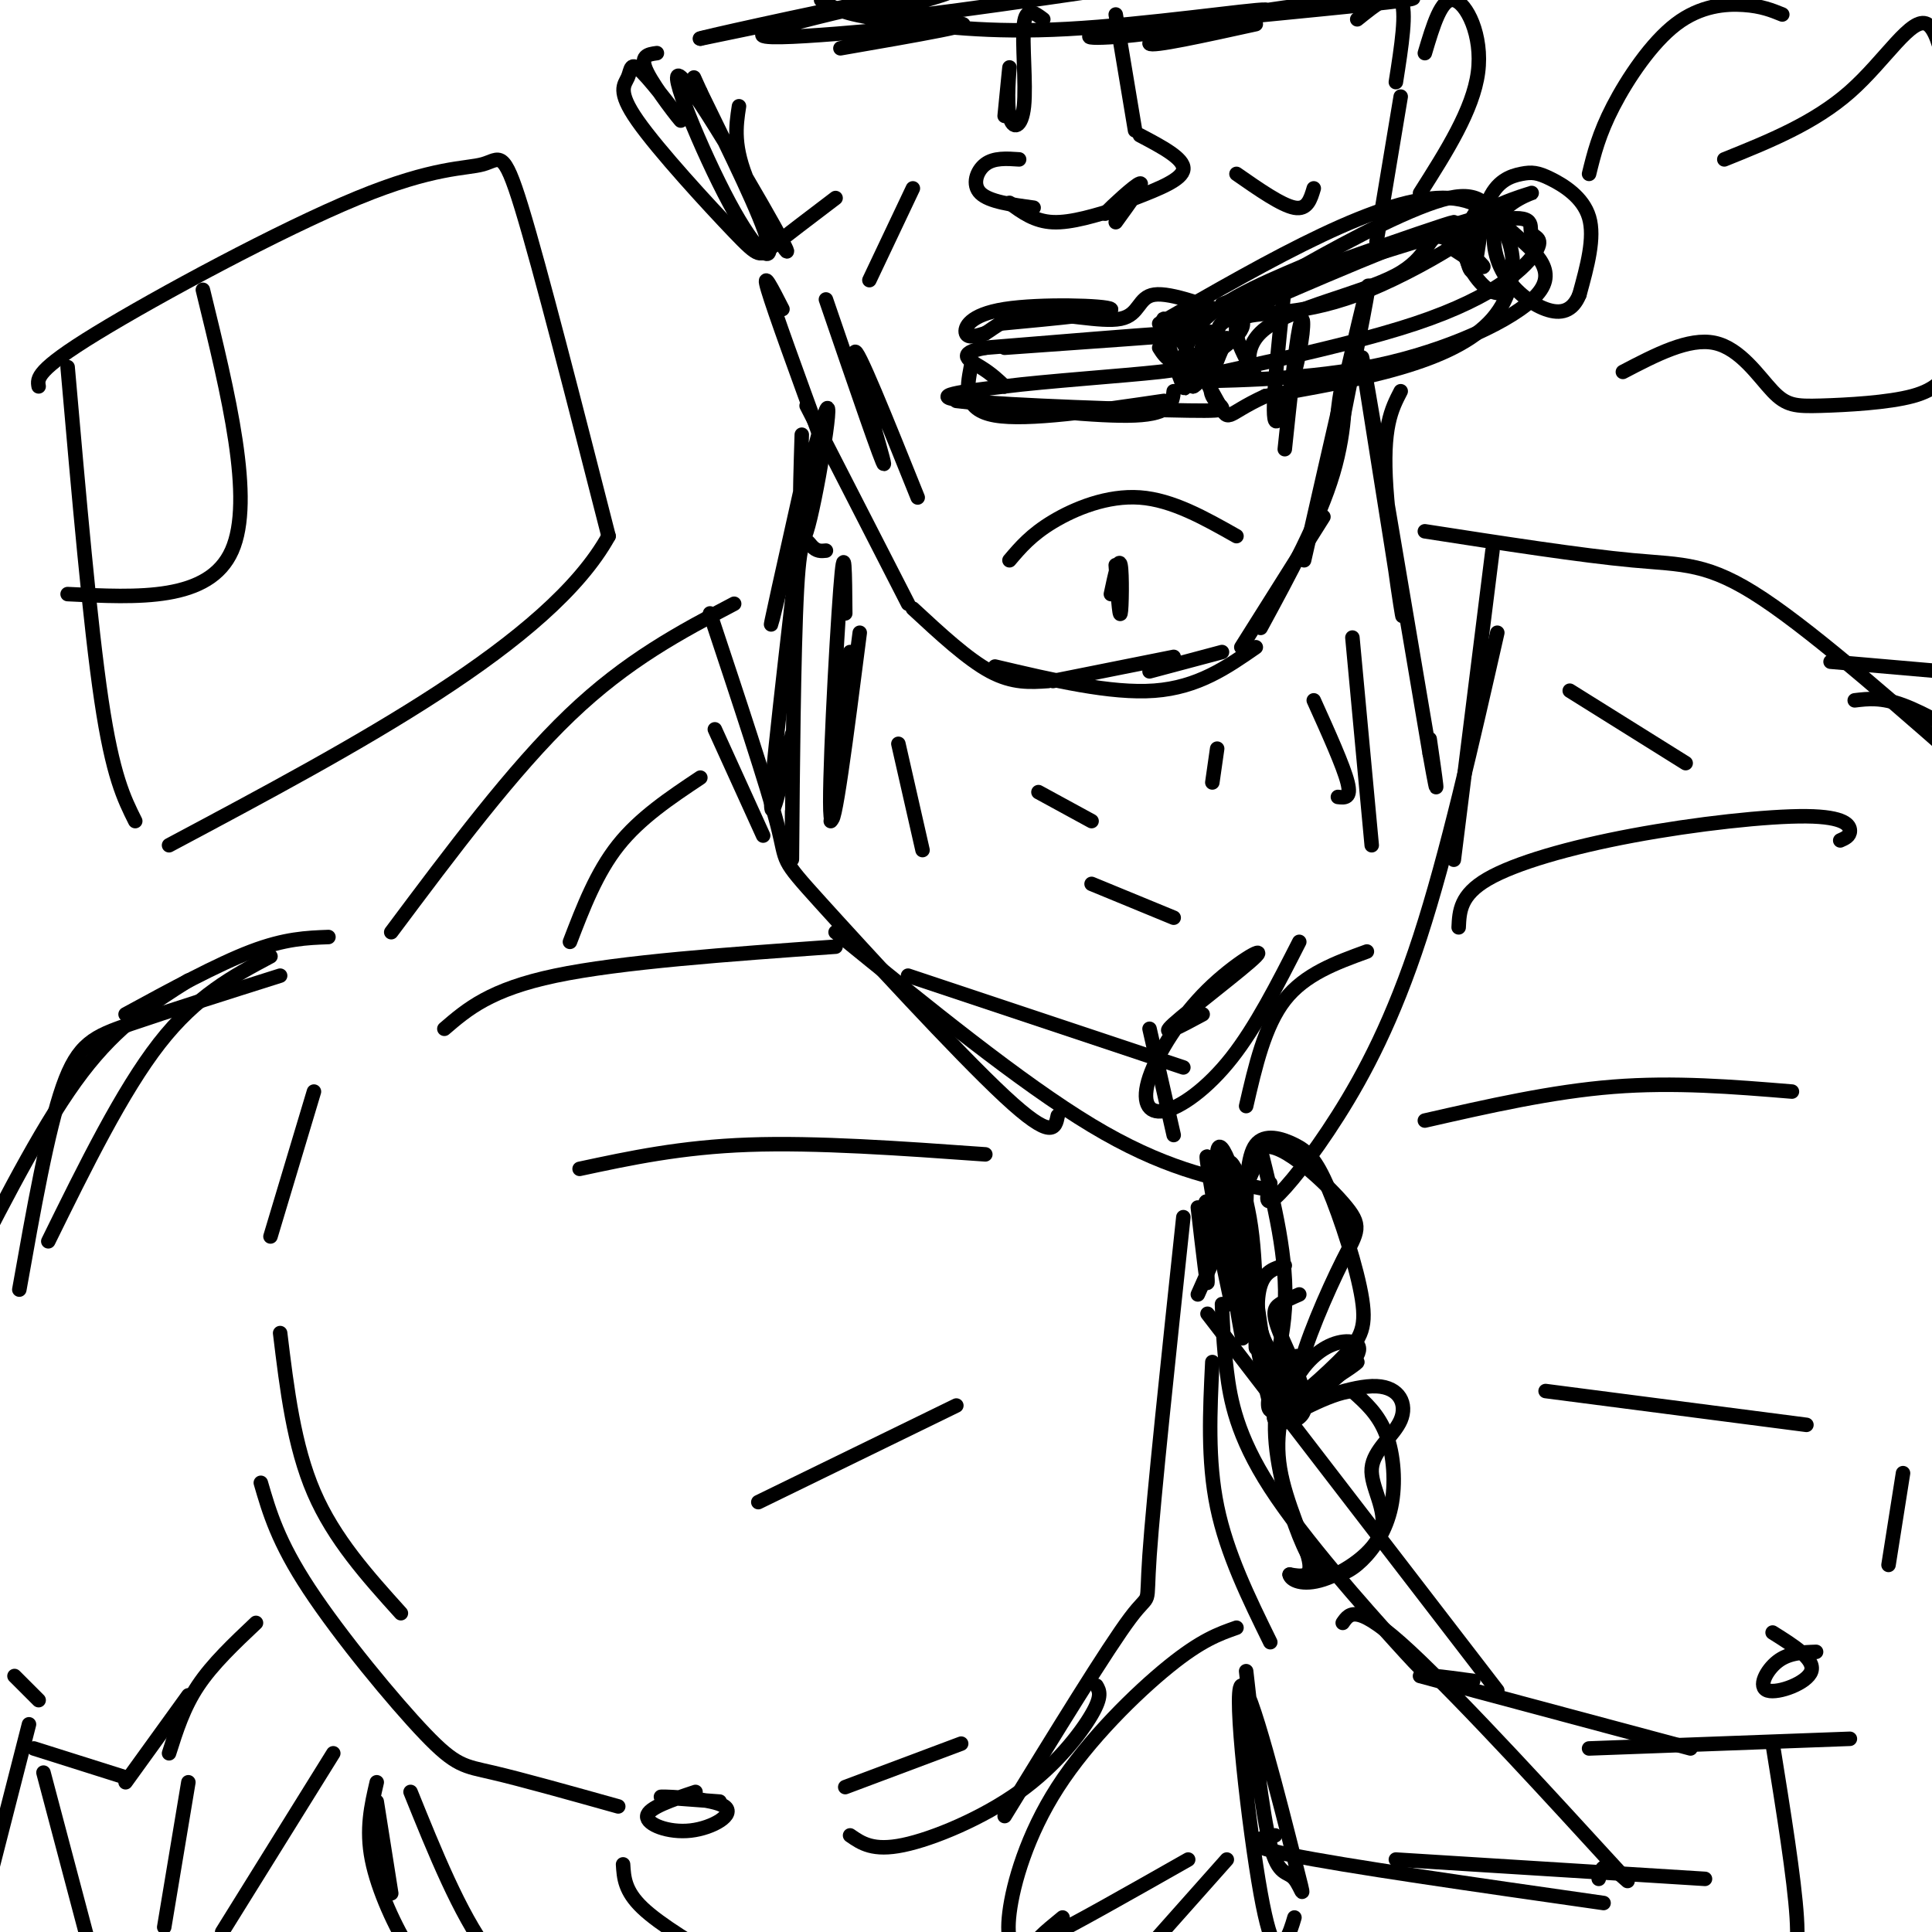 <svg viewBox='0 0 400 400' version='1.1' xmlns='http://www.w3.org/2000/svg' xmlns:xlink='http://www.w3.org/1999/xlink'><g fill='none' stroke='#000000' stroke-width='3' stroke-linecap='round' stroke-linejoin='round'><path d='M167,84c0.000,0.000 21.000,41.000 21,41'/><path d='M189,126c5.667,5.250 11.333,10.500 16,13c4.667,2.500 8.333,2.250 12,2'/><path d='M218,141c0.000,0.000 25.000,-5.000 25,-5'/><path d='M238,139c0.000,0.000 15.000,-4.000 15,-4'/><path d='M206,138c12.000,2.833 24.000,5.667 33,5c9.000,-0.667 15.000,-4.833 21,-9'/><path d='M257,134c0.000,0.000 17.000,-27.000 17,-27'/><path d='M261,130c6.067,-11.178 12.133,-22.356 15,-32c2.867,-9.644 2.533,-17.756 2,-18c-0.533,-0.244 -1.267,7.378 -2,15'/><path d='M270,116c5.833,-25.583 11.667,-51.167 13,-56c1.333,-4.833 -1.833,11.083 -5,27'/><path d='M278,87c-0.833,4.500 -0.417,2.250 0,0'/><path d='M170,91c-4.833,-13.250 -9.667,-26.500 -11,-31c-1.333,-4.500 0.833,-0.250 3,4'/><path d='M171,62c6.022,17.578 12.044,35.156 12,34c-0.044,-1.156 -6.156,-21.044 -6,-23c0.156,-1.956 6.578,14.022 13,30'/><path d='M266,59c-1.393,13.119 -2.786,26.238 -2,28c0.786,1.762 3.750,-7.833 5,-14c1.250,-6.167 0.786,-8.905 0,-5c-0.786,3.905 -1.893,14.452 -3,25'/><path d='M209,116c2.244,-2.644 4.489,-5.289 9,-8c4.511,-2.711 11.289,-5.489 18,-5c6.711,0.489 13.356,4.244 20,8'/><path d='M231,117c0.378,5.467 0.756,10.933 1,10c0.244,-0.933 0.356,-8.267 0,-10c-0.356,-1.733 -1.178,2.133 -2,6'/><path d='M208,72c17.667,-1.250 35.333,-2.500 41,-3c5.667,-0.500 -0.667,-0.250 -7,0'/><path d='M242,69c-7.500,0.500 -22.750,1.750 -38,3'/><path d='M204,72c-6.356,1.178 -3.244,2.622 -1,4c2.244,1.378 3.622,2.689 5,4'/><path d='M201,76c-0.833,4.417 -1.667,8.833 5,10c6.667,1.167 20.833,-0.917 35,-3'/><path d='M254,70c-2.119,4.690 -4.238,9.381 -3,12c1.238,2.619 5.833,3.167 -5,3c-10.833,-0.167 -37.095,-1.048 -46,-2c-8.905,-0.952 -0.452,-1.976 8,-3'/><path d='M208,80c8.262,-1.060 24.917,-2.208 32,-3c7.083,-0.792 4.595,-1.226 3,-2c-1.595,-0.774 -2.298,-1.887 -3,-3'/><path d='M209,42c2.583,1.917 5.167,3.833 9,4c3.833,0.167 8.917,-1.417 14,-3'/><path d='M207,67c11.946,-1.119 23.893,-2.238 23,-3c-0.893,-0.762 -14.625,-1.167 -22,0c-7.375,1.167 -8.393,3.905 -8,5c0.393,1.095 2.196,0.548 4,0'/><path d='M204,69c1.847,-1.062 4.464,-3.718 10,-4c5.536,-0.282 13.990,1.809 18,1c4.010,-0.809 3.574,-4.517 7,-5c3.426,-0.483 10.713,2.258 18,5'/><path d='M257,66c1.667,2.333 -3.167,5.667 -8,9'/><path d='M198,83c14.750,1.667 29.500,3.333 37,3c7.500,-0.333 7.750,-2.667 8,-5'/><path d='M231,46c3.000,-4.133 6.000,-8.267 5,-8c-1.000,0.267 -6.000,4.933 -7,6c-1.000,1.067 2.000,-1.467 5,-4'/><path d='M214,43c-4.600,-0.622 -9.200,-1.244 -11,-3c-1.800,-1.756 -0.800,-4.644 1,-6c1.800,-1.356 4.400,-1.178 7,-1'/><path d='M235,41c4.917,-1.917 9.833,-3.833 10,-6c0.167,-2.167 -4.417,-4.583 -9,-7'/><path d='M208,24c0.520,-5.285 1.040,-10.571 1,-10c-0.040,0.571 -0.640,6.998 0,10c0.640,3.002 2.518,2.577 3,-2c0.482,-4.577 -0.434,-13.308 0,-17c0.434,-3.692 2.217,-2.346 4,-1'/><path d='M235,27c0.000,0.000 -4.000,-24.000 -4,-24'/><path d='M189,39c0.000,0.000 -9.000,19.000 -9,19'/><path d='M256,36c4.667,3.250 9.333,6.500 12,7c2.667,0.500 3.333,-1.750 4,-4'/><path d='M285,50c0.000,0.000 5.000,-30.000 5,-30'/><path d='M289,17c1.167,-7.417 2.333,-14.833 1,-17c-1.333,-2.167 -5.167,0.917 -9,4'/><path d='M153,22c-0.643,4.191 -1.285,8.382 2,16c3.285,7.618 10.499,18.663 7,12c-3.499,-6.663 -17.711,-31.033 -21,-34c-3.289,-2.967 4.345,15.471 10,26c5.655,10.529 9.330,13.151 8,8c-1.330,-5.151 -7.665,-18.076 -14,-31'/><path d='M145,19c-2.333,-5.167 -1.167,-2.583 0,0'/><path d='M136,11c-1.863,0.253 -3.726,0.507 -2,4c1.726,3.493 7.040,10.226 7,10c-0.040,-0.226 -5.435,-7.409 -8,-10c-2.565,-2.591 -2.301,-0.589 -3,1c-0.699,1.589 -2.363,2.766 2,9c4.363,6.234 14.752,17.524 20,23c5.248,5.476 5.357,5.136 8,3c2.643,-2.136 7.822,-6.068 13,-10'/><path d='M295,11c1.711,-5.756 3.422,-11.511 6,-11c2.578,0.511 6.022,7.289 5,15c-1.022,7.711 -6.511,16.356 -12,25'/><path d='M166,90c-0.399,12.750 -0.798,25.500 1,20c1.798,-5.500 5.792,-29.250 4,-25c-1.792,4.250 -9.369,36.500 -11,43c-1.631,6.500 2.685,-12.750 7,-32'/><path d='M167,96c-0.644,9.867 -5.756,50.533 -7,65c-1.244,14.467 1.378,2.733 4,-9'/><path d='M290,81c-1.929,3.732 -3.857,7.464 -3,20c0.857,12.536 4.500,33.875 3,24c-1.500,-9.875 -8.143,-50.964 -8,-51c0.143,-0.036 7.071,40.982 14,82'/><path d='M296,156c2.333,13.167 1.167,5.083 0,-3'/><path d='M176,135c0.000,0.000 -4.000,35.000 -4,35'/><path d='M272,145c3.083,6.833 6.167,13.667 7,17c0.833,3.333 -0.583,3.167 -2,3'/><path d='M215,164c0.000,0.000 11.000,6.000 11,6'/><path d='M252,155c0.000,0.000 -1.000,7.000 -1,7'/><path d='M152,125c-11.083,5.833 -22.167,11.667 -34,23c-11.833,11.333 -24.417,28.167 -37,45'/><path d='M295,110c16.200,2.511 32.400,5.022 43,6c10.600,0.978 15.600,0.422 27,8c11.400,7.578 29.200,23.289 47,39'/><path d='M92,213c4.750,-4.083 9.500,-8.167 23,-11c13.500,-2.833 35.750,-4.417 58,-6'/><path d='M381,174c1.003,-0.440 2.006,-0.880 2,-2c-0.006,-1.120 -1.022,-2.919 -9,-3c-7.978,-0.081 -22.917,1.555 -36,4c-13.083,2.445 -24.309,5.699 -30,9c-5.691,3.301 -5.845,6.651 -6,10'/><path d='M325,143c0.000,0.000 24.000,15.000 24,15'/><path d='M145,161c-6.250,4.167 -12.500,8.333 -17,14c-4.500,5.667 -7.250,12.833 -10,20'/><path d='M188,202c0.000,0.000 57.000,19.000 57,19'/><path d='M283,197c-6.417,2.333 -12.833,4.667 -17,10c-4.167,5.333 -6.083,13.667 -8,22'/><path d='M238,213c0.000,0.000 5.000,22.000 5,22'/><path d='M120,242c10.500,-2.250 21.000,-4.500 35,-5c14.000,-0.500 31.500,0.750 49,2'/><path d='M295,232c13.167,-3.000 26.333,-6.000 39,-7c12.667,-1.000 24.833,0.000 37,1'/><path d='M245,252c-3.089,29.022 -6.178,58.044 -7,70c-0.822,11.956 0.622,6.844 -4,13c-4.622,6.156 -15.311,23.578 -26,41'/><path d='M251,282c-0.500,10.167 -1.000,20.333 1,30c2.000,9.667 6.500,18.833 11,28'/><path d='M253,270c0.140,4.115 0.281,8.230 1,14c0.719,5.770 2.018,13.196 9,24c6.982,10.804 19.649,24.986 26,32c6.351,7.014 6.386,6.861 8,7c1.614,0.139 4.807,0.569 8,1'/><path d='M250,272c0.000,0.000 60.000,78.000 60,78'/><path d='M227,349c0.625,1.065 1.250,2.131 -1,6c-2.250,3.869 -7.375,10.542 -15,16c-7.625,5.458 -17.750,9.702 -24,11c-6.250,1.298 -8.625,-0.351 -11,-2'/><path d='M199,361c0.000,0.000 -24.000,9.000 -24,9'/><path d='M294,347c0.000,0.000 56.000,15.000 56,15'/><path d='M329,362c0.000,0.000 54.000,-2.000 54,-2'/><path d='M144,371c-4.911,1.640 -9.821,3.279 -10,5c-0.179,1.721 4.375,3.523 9,3c4.625,-0.523 9.322,-3.372 7,-5c-2.322,-1.628 -11.663,-2.037 -13,-2c-1.337,0.037 5.332,0.518 12,1'/><path d='M376,342c-2.839,0.095 -5.679,0.190 -8,2c-2.321,1.810 -4.125,5.333 -2,6c2.125,0.667 8.179,-1.524 9,-4c0.821,-2.476 -3.589,-5.238 -8,-8'/><path d='M198,291c0.000,0.000 -41.000,20.000 -41,20'/><path d='M320,288c0.000,0.000 54.000,7.000 54,7'/><path d='M58,276c1.417,11.667 2.833,23.333 7,33c4.167,9.667 11.083,17.333 18,25'/><path d='M54,307c1.774,6.101 3.548,12.202 10,22c6.452,9.798 17.583,23.292 24,30c6.417,6.708 8.119,6.631 14,8c5.881,1.369 15.940,4.185 26,7'/><path d='M394,305c0.000,0.000 -3.000,19.000 -3,19'/><path d='M68,194c-4.500,0.167 -9.000,0.333 -16,3c-7.000,2.667 -16.500,7.833 -26,13'/><path d='M56,198c-7.667,4.083 -15.333,8.167 -23,18c-7.667,9.833 -15.333,25.417 -23,41'/><path d='M65,226c0.000,0.000 -9.000,30.000 -9,30'/><path d='M39,203c-7.250,4.583 -14.500,9.167 -22,19c-7.500,9.833 -15.250,24.917 -23,40'/><path d='M3,347c0.000,0.000 5.000,5.000 5,5'/><path d='M7,362c0.000,0.000 19.000,6.000 19,6'/><path d='M9,367c0.000,0.000 9.000,34.000 9,34'/><path d='M53,336c-4.500,4.250 -9.000,8.500 -12,13c-3.000,4.500 -4.500,9.250 -6,14'/><path d='M39,351c0.000,0.000 -13.000,18.000 -13,18'/><path d='M78,373c0.000,0.000 3.000,19.000 3,19'/><path d='M39,369c0.000,0.000 -5.000,30.000 -5,30'/><path d='M69,363c0.000,0.000 -23.000,37.000 -23,37'/><path d='M6,357c0.000,0.000 -11.000,43.000 -11,43'/><path d='M78,369c-1.125,4.839 -2.250,9.679 -1,16c1.250,6.321 4.875,14.125 8,19c3.125,4.875 5.750,6.821 11,9c5.250,2.179 13.125,4.589 21,7'/><path d='M258,346c1.643,14.681 3.285,29.362 5,36c1.715,6.638 3.502,5.232 5,7c1.498,1.768 2.705,6.711 0,-4c-2.705,-10.711 -9.323,-37.077 -11,-36c-1.677,1.077 1.587,29.598 4,43c2.413,13.402 3.975,11.686 5,10c1.025,-1.686 1.512,-3.343 2,-5'/><path d='M254,385c0.000,0.000 -16.000,18.000 -16,18'/><path d='M246,385c-12.333,7.000 -24.667,14.000 -29,16c-4.333,2.000 -0.667,-1.000 3,-4'/><path d='M256,337c-3.625,1.270 -7.250,2.539 -14,8c-6.750,5.461 -16.624,15.113 -23,25c-6.376,9.887 -9.255,20.008 -10,26c-0.745,5.992 0.644,7.855 2,9c1.356,1.145 2.678,1.573 4,2'/><path d='M278,336c1.470,-2.137 2.940,-4.274 14,6c11.060,10.274 31.708,32.958 40,42c8.292,9.042 4.226,4.440 2,3c-2.226,-1.440 -2.613,0.280 -3,2'/><path d='M129,386c0.167,2.750 0.333,5.500 4,9c3.667,3.500 10.833,7.750 18,12'/><path d='M85,371c5.083,12.583 10.167,25.167 16,33c5.833,7.833 12.417,10.917 19,14'/><path d='M171,114c-0.958,0.107 -1.917,0.214 -3,-1c-1.083,-1.214 -2.292,-3.750 -3,9c-0.708,12.750 -0.917,40.786 -1,51c-0.083,10.214 -0.042,2.607 0,-5'/><path d='M186,154c0.000,0.000 5.000,22.000 5,22'/><path d='M379,137c0.000,0.000 23.000,2.000 23,2'/><path d='M384,145c2.750,-0.333 5.500,-0.667 10,1c4.500,1.667 10.750,5.333 17,9'/><path d='M148,151c0.000,0.000 10.000,22.000 10,22'/><path d='M147,127c5.964,17.952 11.929,35.905 14,44c2.071,8.095 0.250,6.333 9,16c8.750,9.667 28.071,30.762 38,40c9.929,9.238 10.464,6.619 11,4'/><path d='M173,193c19.167,15.583 38.333,31.167 53,40c14.667,8.833 24.833,10.917 35,13'/><path d='M309,114c0.000,0.000 -8.000,64.000 -8,64'/><path d='M310,131c-5.220,22.964 -10.440,45.929 -16,63c-5.560,17.071 -11.458,28.250 -17,37c-5.542,8.750 -10.726,15.071 -13,17c-2.274,1.929 -1.637,-0.536 -1,-3'/><path d='M260,241c0.000,0.000 -12.000,27.000 -12,27'/><path d='M248,250c1.043,9.045 2.086,18.089 2,15c-0.086,-3.089 -1.301,-18.313 0,-16c1.301,2.313 5.120,22.161 5,21c-0.120,-1.161 -4.177,-23.332 -5,-29c-0.823,-5.668 1.589,5.166 4,16'/><path d='M254,257c1.712,9.218 3.992,24.264 3,19c-0.992,-5.264 -5.255,-30.838 -5,-37c0.255,-6.162 5.030,7.089 7,19c1.970,11.911 1.136,22.481 1,21c-0.136,-1.481 0.425,-15.014 -1,-25c-1.425,-9.986 -4.836,-16.425 -5,-12c-0.164,4.425 2.918,19.712 6,35'/><path d='M260,277c1.733,9.311 3.067,15.089 3,13c-0.067,-2.089 -1.533,-12.044 -3,-22'/><path d='M258,251c0.093,-5.811 0.185,-11.621 2,-14c1.815,-2.379 5.351,-1.325 8,0c2.649,1.325 4.410,2.921 7,9c2.590,6.079 6.009,16.640 7,23c0.991,6.360 -0.446,8.519 -5,13c-4.554,4.481 -12.226,11.283 -14,10c-1.774,-1.283 2.350,-10.652 3,-21c0.650,-10.348 -2.175,-21.674 -5,-33'/><path d='M261,238c2.913,-2.982 12.696,6.062 17,11c4.304,4.938 3.128,5.771 0,12c-3.128,6.229 -8.210,17.855 -9,23c-0.790,5.145 2.710,3.808 6,2c3.290,-1.808 6.368,-4.088 6,-4c-0.368,0.088 -4.184,2.544 -8,5'/><path d='M266,262c-2.017,0.559 -4.034,1.118 -5,4c-0.966,2.882 -0.882,8.086 1,12c1.882,3.914 5.561,6.539 7,6c1.439,-0.539 0.637,-4.243 -1,-3c-1.637,1.243 -4.109,7.433 -4,15c0.109,7.567 2.797,16.512 5,22c2.203,5.488 3.919,7.520 6,8c2.081,0.480 4.527,-0.593 7,-3c2.473,-2.407 4.974,-6.148 6,-11c1.026,-4.852 0.579,-10.815 -1,-15c-1.579,-4.185 -4.289,-6.593 -7,-9'/><path d='M280,288c-4.831,0.323 -13.410,5.631 -13,5c0.410,-0.631 9.809,-7.202 13,-11c3.191,-3.798 0.173,-4.824 -3,-4c-3.173,0.824 -6.500,3.499 -9,8c-2.500,4.501 -4.173,10.827 -3,18c1.173,7.173 5.192,15.192 6,19c0.808,3.808 -1.596,3.404 -4,3'/><path d='M267,326c0.179,1.120 2.626,2.421 7,1c4.374,-1.421 10.675,-5.563 12,-10c1.325,-4.437 -2.325,-9.169 -2,-13c0.325,-3.831 4.626,-6.762 6,-10c1.374,-3.238 -0.179,-6.782 -5,-7c-4.821,-0.218 -12.911,2.891 -21,6'/><path d='M264,293c-1.600,1.582 4.901,2.537 6,-1c1.099,-3.537 -3.204,-11.568 -5,-16c-1.796,-4.432 -1.085,-5.266 0,-6c1.085,-0.734 2.542,-1.367 4,-2'/><path d='M240,67c23.289,-13.400 46.578,-26.800 60,-26c13.422,0.800 16.978,15.800 9,25c-7.978,9.200 -27.489,12.600 -47,16'/><path d='M262,82c-8.792,3.996 -7.273,5.985 -10,1c-2.727,-4.985 -9.700,-16.944 -11,-17c-1.300,-0.056 3.073,11.793 4,14c0.927,2.207 -1.592,-5.226 2,-11c3.592,-5.774 13.296,-9.887 23,-14'/><path d='M270,55c9.834,-5.550 22.920,-12.426 30,-14c7.080,-1.574 8.156,2.156 12,6c3.844,3.844 10.458,7.804 7,13c-3.458,5.196 -16.988,11.627 -31,15c-14.012,3.373 -28.506,3.686 -43,4'/><path d='M245,79c2.678,-1.231 30.872,-6.308 48,-12c17.128,-5.692 23.189,-12.000 25,-15c1.811,-3.000 -0.628,-2.692 -1,-4c-0.372,-1.308 1.322,-4.231 -9,-2c-10.322,2.231 -32.661,9.615 -55,17'/><path d='M253,63c5.405,-2.381 46.418,-16.834 48,-17c1.582,-0.166 -36.266,13.955 -51,19c-14.734,5.045 -6.352,1.013 -3,2c3.352,0.987 1.676,6.994 0,13'/><path d='M247,80c1.265,-0.111 4.429,-6.890 5,-10c0.571,-3.110 -1.449,-2.552 11,-8c12.449,-5.448 39.368,-16.904 44,-17c4.632,-0.096 -13.022,11.166 -26,16c-12.978,4.834 -21.279,3.238 -24,5c-2.721,1.762 0.140,6.881 3,12'/><path d='M260,78c-0.620,0.100 -3.669,-5.650 2,-10c5.669,-4.350 20.056,-7.300 27,-11c6.944,-3.700 6.447,-8.150 9,-8c2.553,0.150 8.158,4.900 9,6c0.842,1.100 -3.079,-1.450 -7,-4'/><path d='M300,51c0.982,-2.760 6.937,-7.661 8,-9c1.063,-1.339 -2.766,0.884 -4,5c-1.234,4.116 0.128,10.126 1,9c0.872,-1.126 1.256,-9.387 3,-14c1.744,-4.613 4.849,-5.577 7,-6c2.151,-0.423 3.348,-0.306 6,1c2.652,1.306 6.758,3.802 8,8c1.242,4.198 -0.379,10.099 -2,16'/><path d='M327,61c-1.391,3.467 -3.867,4.135 -7,3c-3.133,-1.135 -6.923,-4.072 -9,-8c-2.077,-3.928 -2.440,-8.848 0,-12c2.440,-3.152 7.685,-4.536 6,-4c-1.685,0.536 -10.300,2.990 -13,7c-2.700,4.010 0.514,9.574 3,12c2.486,2.426 4.243,1.713 6,1'/><path d='M329,36c1.012,-4.125 2.024,-8.250 5,-14c2.976,-5.750 7.917,-13.125 13,-17c5.083,-3.875 10.310,-4.250 14,-4c3.690,0.250 5.845,1.125 8,2'/><path d='M336,77c6.836,-3.571 13.671,-7.142 19,-6c5.329,1.142 9.150,6.997 12,10c2.850,3.003 4.729,3.155 10,3c5.271,-0.155 13.935,-0.616 19,-2c5.065,-1.384 6.533,-3.692 8,-6'/><path d='M357,33c9.315,-3.750 18.631,-7.500 26,-14c7.369,-6.500 12.792,-15.750 16,-14c3.208,1.750 4.202,14.500 7,22c2.798,7.500 7.399,9.750 12,12'/><path d='M174,10c15.815,-2.738 31.631,-5.476 23,-5c-8.631,0.476 -41.708,4.167 -39,2c2.708,-2.167 41.202,-10.190 45,-11c3.798,-0.810 -27.101,5.595 -58,12'/><path d='M145,8c-1.799,0.214 22.703,-5.252 37,-8c14.297,-2.748 18.388,-2.778 13,-1c-5.388,1.778 -20.254,5.365 -13,5c7.254,-0.365 36.627,-4.683 66,-9'/><path d='M260,5c-10.830,2.380 -21.659,4.759 -22,4c-0.341,-0.759 9.807,-4.657 25,-7c15.193,-2.343 35.431,-3.130 28,-2c-7.431,1.130 -42.533,4.176 -57,6c-14.467,1.824 -8.301,2.427 3,1c11.301,-1.427 27.735,-4.884 25,-5c-2.735,-0.116 -24.639,3.110 -41,4c-16.361,0.890 -27.181,-0.555 -38,-2'/><path d='M183,4c-8.500,-1.000 -10.750,-2.500 -13,-4'/><path d='M178,131c-2.733,21.378 -5.467,42.756 -6,38c-0.533,-4.756 1.133,-35.644 2,-47c0.867,-11.356 0.933,-3.178 1,5'/><path d='M280,132c0.000,0.000 4.000,43.000 4,43'/><path d='M226,183c0.000,0.000 17.000,7.000 17,7'/><path d='M249,210c-4.667,2.516 -9.334,5.031 -6,2c3.334,-3.031 14.668,-11.609 17,-14c2.332,-2.391 -4.339,1.406 -10,7c-5.661,5.594 -10.311,12.984 -12,18c-1.689,5.016 -0.416,7.658 3,7c3.416,-0.658 8.976,-4.617 14,-11c5.024,-6.383 9.512,-15.192 14,-24'/><path d='M58,202c-11.733,3.711 -23.467,7.422 -31,10c-7.533,2.578 -10.867,4.022 -14,13c-3.133,8.978 -6.067,25.489 -9,42'/><path d='M264,380c-4.167,0.833 -8.333,1.667 3,4c11.333,2.333 38.167,6.167 65,10'/><path d='M289,385c0.000,0.000 64.000,4.000 64,4'/><path d='M367,361c2.250,14.000 4.500,28.000 5,36c0.500,8.000 -0.750,10.000 -2,12'/><path d='M14,76c2.333,26.667 4.667,53.333 7,69c2.333,15.667 4.667,20.333 7,25'/><path d='M8,80c-0.290,-1.654 -0.581,-3.308 12,-11c12.581,-7.692 38.032,-21.423 54,-28c15.968,-6.577 22.453,-6.002 26,-7c3.547,-0.998 4.156,-3.571 8,9c3.844,12.571 10.922,40.285 18,68'/><path d='M126,111c-12.167,22.000 -51.583,43.000 -91,64'/><path d='M42,60c5.333,21.750 10.667,43.500 6,54c-4.667,10.500 -19.333,9.750 -34,9'/></g>
</svg>
